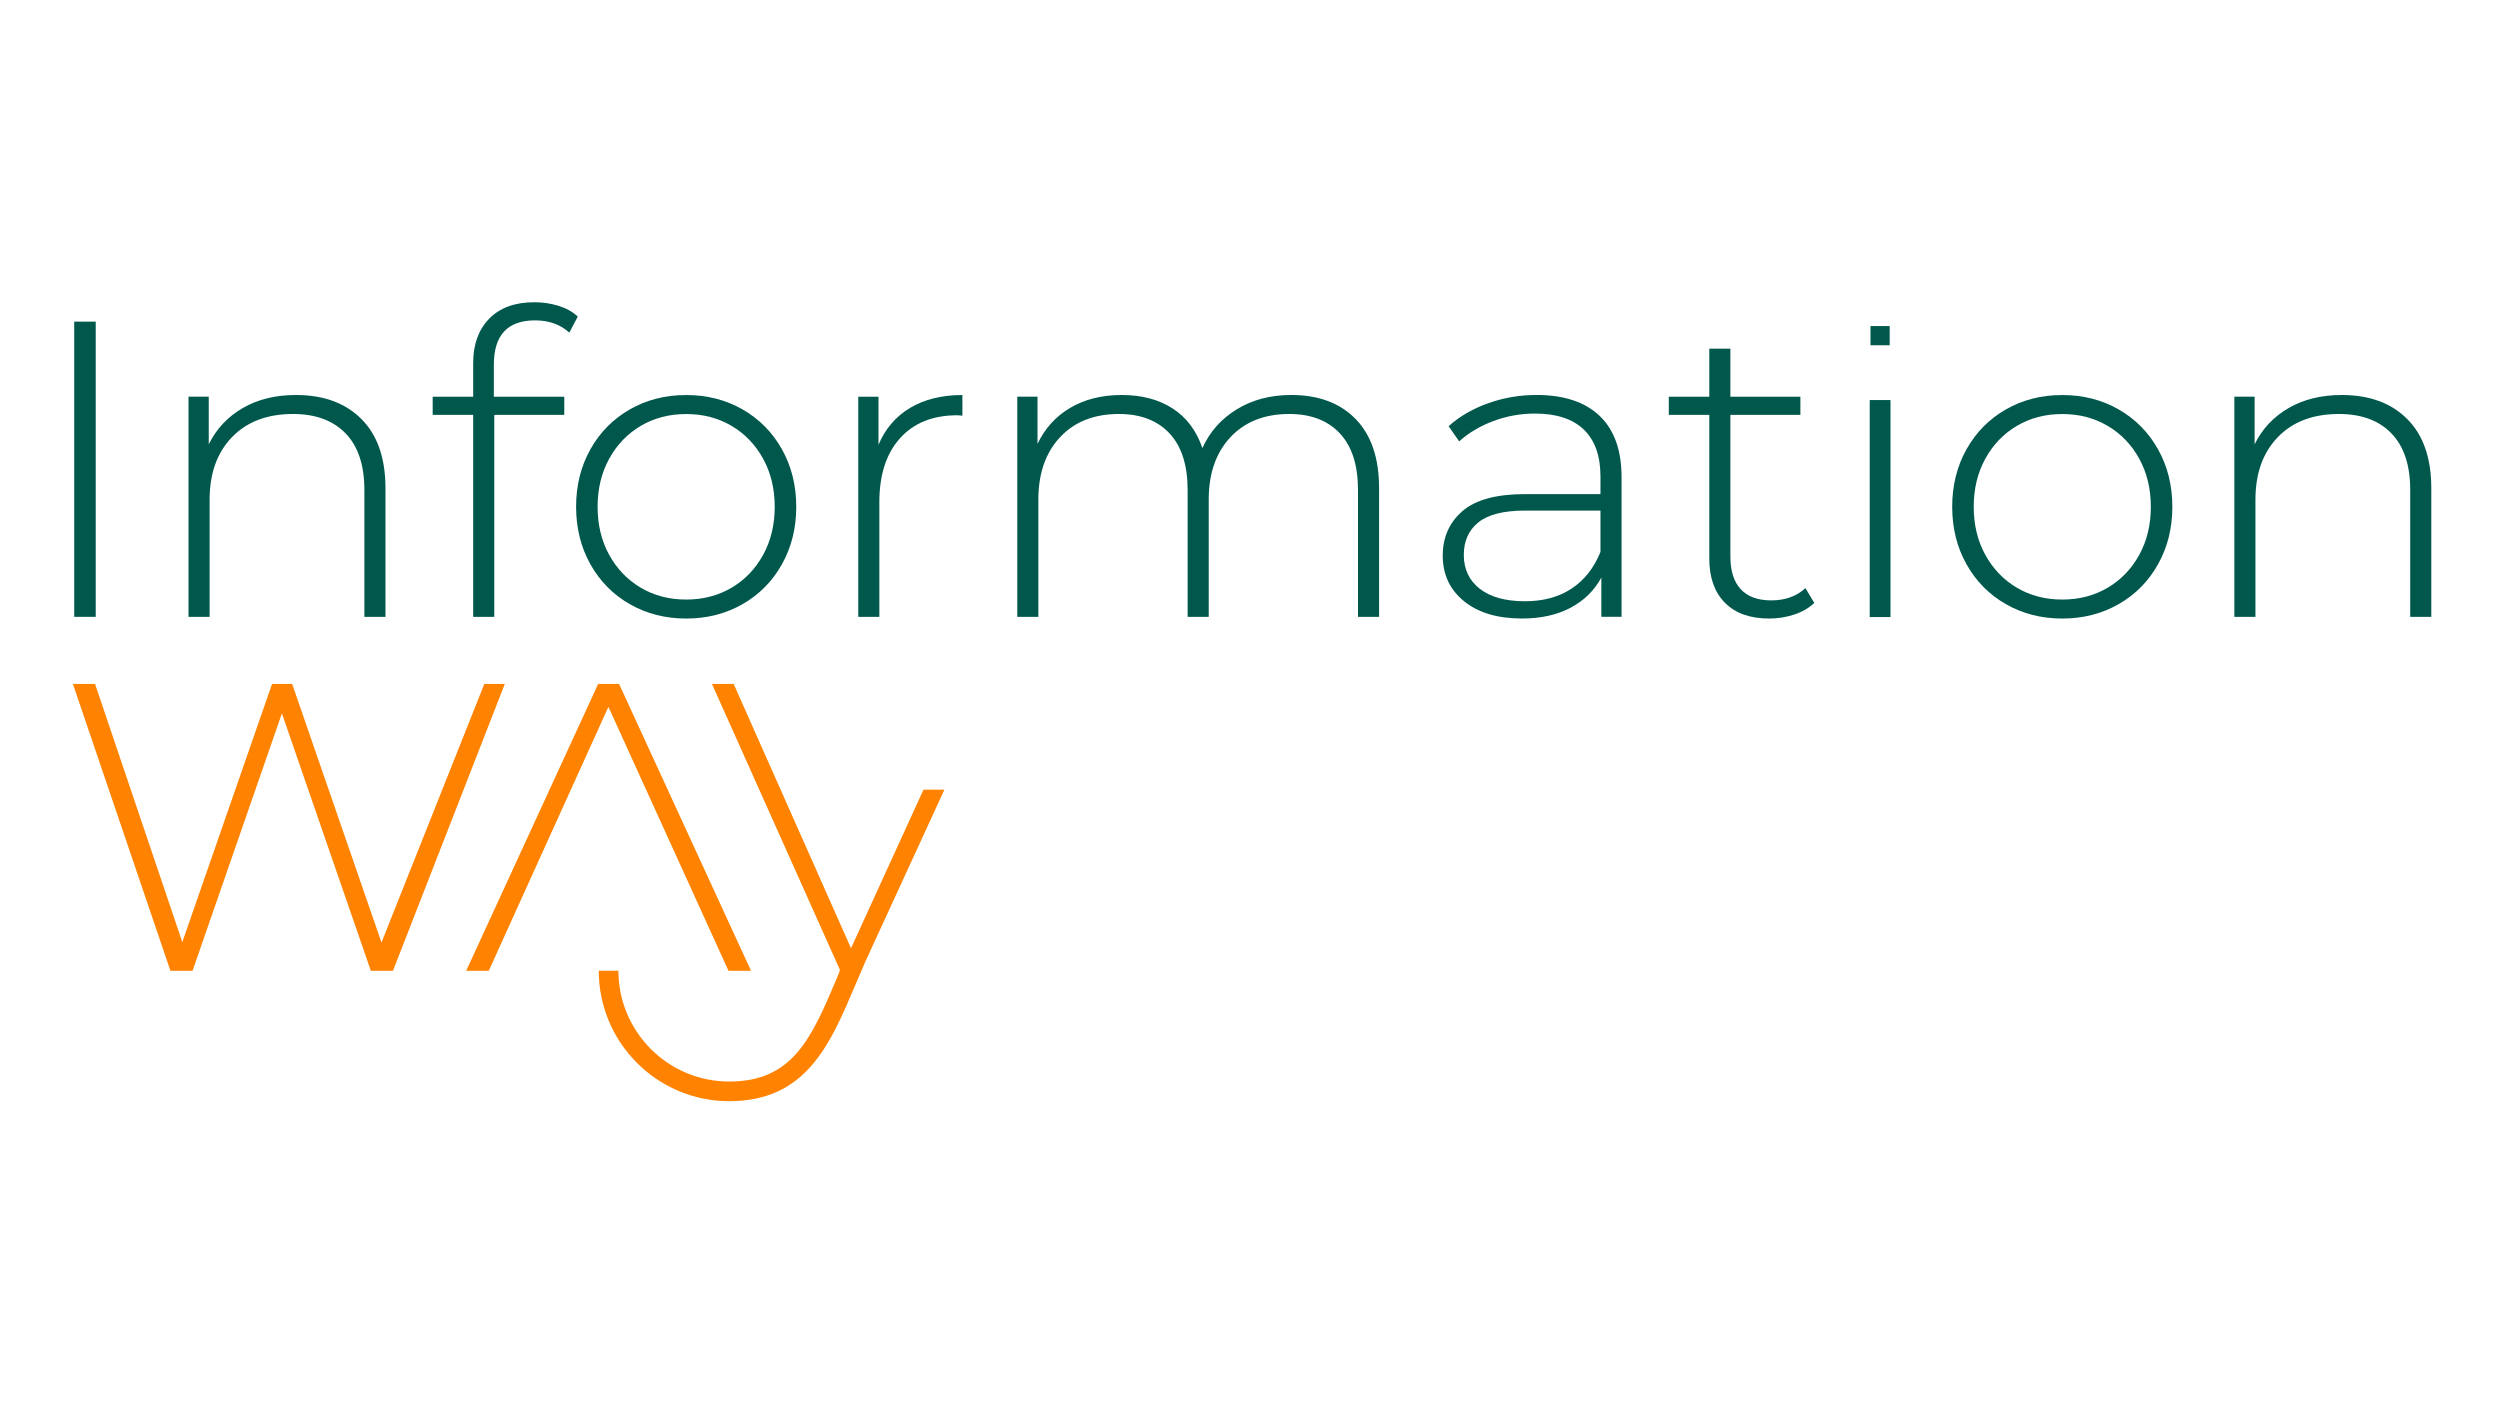 <svg xmlns="http://www.w3.org/2000/svg" xmlns:xlink="http://www.w3.org/1999/xlink" id="Calque_1" x="0px" y="0px" viewBox="0 0 960 540" style="enable-background:new 0 0 960 540;" xml:space="preserve"><style type="text/css">	.st0{fill:#FF8200;}	.st1{fill:#00584D;}</style><g>	<g>		<g>			<g>				<path class="st0" d="M193.85,262.62L150.9,372.78h-8.5l-34.15-98.83l-34.31,98.83h-8.5L27.99,262.62h8.5l33.52,99.14     l34.46-99.14h7.71l34.31,99.3l39.49-99.3H193.85z"></path>				<polygon class="st0" points="187.68,372.78 179.02,372.78 229.7,262.62 237.72,262.62 288.39,372.78 279.74,372.78      233.63,271.43     "></polygon>				<path class="st0" d="M362.66,303.22h-8.03l-27.84,60.9l-45.07-101.5h-8.34l49.16,109.84h0.04c-0.35,0.97-0.71,1.93-1.11,2.89     c-9.83,23.2-16.93,39.96-41.46,39.96c-23.45,0-42.54-19.08-42.54-42.54h-7.54c0,27.61,22.46,50.08,50.08,50.08     c29.53,0,38.7-21.64,48.41-44.56c1.19-2.8,2.39-5.65,3.67-8.54l-0.02-0.01L362.66,303.22z"></path>			</g>		</g>		<g>			<g>				<path class="st1" d="M28.5,123.51h8.26v113.36H28.5V123.51z"></path>			</g>			<g>				<path class="st1" d="M138.79,160.92c6.15,6.15,9.23,15.01,9.23,26.56v49.39h-8.1v-48.75c0-9.5-2.41-16.73-7.21-21.7     c-4.81-4.96-11.53-7.45-20.16-7.45c-9.94,0-17.76,2.97-23.48,8.91c-5.72,5.94-8.58,13.93-8.58,23.97v45.02h-8.1v-84.54h7.77     v18.3c2.92-5.94,7.26-10.58,13.04-13.93c5.77-3.35,12.6-5.02,20.48-5.02C124.27,151.69,132.64,154.76,138.79,160.92z"></path>			</g>			<g>				<path class="st1" d="M189.64,140.03v12.31h27.04v6.96H189.8v77.57h-8.1V159.3h-15.55v-6.96h15.55v-12.96     c0-7.12,2.05-12.79,6.15-17c4.1-4.21,9.88-6.32,17.33-6.32c3.24,0,6.34,0.46,9.31,1.38s5.42,2.29,7.37,4.13l-3.24,6.15     c-3.45-3.13-7.83-4.7-13.12-4.7C194.93,123.02,189.64,128.69,189.64,140.03z"></path>			</g>			<g>				<path class="st1" d="M241.87,232.01c-6.42-3.67-11.48-8.77-15.14-15.3c-3.67-6.53-5.51-13.9-5.51-22.1     c0-8.2,1.84-15.57,5.51-22.11c3.67-6.53,8.72-11.63,15.14-15.3s13.63-5.51,21.62-5.51s15.2,1.84,21.62,5.51     c6.42,3.67,11.47,8.77,15.14,15.3s5.51,13.9,5.51,22.11s-1.84,15.57-5.51,22.1s-8.72,11.64-15.14,15.3     c-6.42,3.67-13.63,5.51-21.62,5.51C255.49,237.52,248.29,235.68,241.87,232.01z M280.9,225.7c5.13-3.02,9.17-7.23,12.14-12.63     c2.97-5.4,4.45-11.55,4.45-18.46s-1.48-13.06-4.45-18.46s-7.02-9.61-12.14-12.63c-5.13-3.02-10.93-4.53-17.41-4.53     s-12.28,1.51-17.41,4.53s-9.18,7.23-12.15,12.63c-2.97,5.4-4.45,11.55-4.45,18.46c0,6.91,1.48,13.06,4.45,18.46     s7.02,9.61,12.15,12.63c5.13,3.02,10.93,4.53,17.41,4.53C269.97,230.23,275.77,228.72,280.9,225.7z"></path>			</g>			<g>				<path class="st1" d="M349.48,156.63c5.5-3.29,12.2-4.94,20.08-4.94v7.93l-1.94-0.16c-9.39,0-16.74,2.94-22.02,8.83     c-5.29,5.89-7.93,14.06-7.93,24.54v44.05h-8.1v-84.54h7.77v18.46C339.93,164.64,343.98,159.92,349.48,156.63z"></path>			</g>			<g>				<path class="st1" d="M520.58,160.92c5.99,6.15,8.99,15.01,8.99,26.56v49.39h-8.1v-48.75c0-9.5-2.32-16.73-6.96-21.7     c-4.64-4.96-11.12-7.45-19.43-7.45c-9.5,0-17.03,2.97-22.59,8.91s-8.34,13.93-8.34,23.97v45.02h-8.1v-48.75     c0-9.5-2.32-16.73-6.96-21.7c-4.64-4.96-11.12-7.45-19.43-7.45c-9.5,0-17.03,2.97-22.59,8.91s-8.34,13.93-8.34,23.97v45.02h-8.1     v-84.54h7.77v18.14c2.81-5.94,6.99-10.55,12.55-13.85c5.56-3.29,12.17-4.94,19.84-4.94c7.66,0,14.17,1.73,19.51,5.18     c5.34,3.46,9.15,8.53,11.42,15.22c2.81-6.26,7.2-11.23,13.2-14.9c5.99-3.67,12.98-5.51,20.97-5.51     C506.35,151.69,514.59,154.76,520.58,160.92z"></path>			</g>			<g>				<path class="st1" d="M614.26,159.7c5.61,5.34,8.42,13.2,8.42,23.56v53.6h-7.77V221.8c-2.7,4.97-6.64,8.83-11.82,11.58     s-11.39,4.13-18.63,4.13c-9.39,0-16.82-2.21-22.27-6.64s-8.18-10.26-8.18-17.49c0-7.02,2.51-12.71,7.53-17.08     s13.04-6.56,24.05-6.56h28.99v-6.8c0-7.88-2.13-13.87-6.4-17.98c-4.27-4.1-10.5-6.15-18.71-6.15c-5.62,0-10.99,0.97-16.11,2.91     c-5.13,1.94-9.47,4.53-13.04,7.77l-4.05-5.83c4.21-3.78,9.28-6.72,15.22-8.83c5.93-2.11,12.14-3.16,18.62-3.16     C600.61,151.69,608.65,154.36,614.26,159.7z M603.49,226.02c4.91-3.24,8.61-7.94,11.09-14.09v-15.87h-28.83     c-8.31,0-14.33,1.51-18.06,4.53s-5.59,7.18-5.59,12.47c0,5.51,2.05,9.85,6.15,13.04c4.1,3.19,9.88,4.78,17.33,4.78     C592.62,230.88,598.58,229.26,603.49,226.02z"></path>			</g>			<g>				<path class="st1" d="M696.69,231.53c-2.05,1.94-4.61,3.43-7.69,4.45s-6.29,1.54-9.64,1.54c-7.34,0-13.01-2.02-17-6.07     c-4-4.05-5.99-9.69-5.99-16.92V159.3h-15.55v-6.96h15.55v-18.46h8.1v18.46h26.88v6.96h-26.88v54.41c0,5.51,1.32,9.69,3.97,12.55     c2.64,2.86,6.56,4.29,11.74,4.29c5.29,0,9.66-1.56,13.12-4.7L696.69,231.53z"></path>			</g>			<g>				<path class="st1" d="M770.29,232.01c-6.42-3.67-11.47-8.77-15.14-15.3c-3.67-6.53-5.51-13.9-5.51-22.1     c0-8.2,1.84-15.57,5.51-22.11c3.67-6.53,8.72-11.63,15.14-15.3c6.42-3.67,13.63-5.51,21.62-5.51s15.19,1.84,21.62,5.51     c6.42,3.67,11.47,8.77,15.14,15.3c3.67,6.53,5.51,13.9,5.51,22.11s-1.84,15.57-5.51,22.1s-8.72,11.64-15.14,15.3     c-6.42,3.67-13.63,5.51-21.62,5.51C783.92,237.52,776.72,235.68,770.29,232.01z M809.32,225.7c5.13-3.02,9.18-7.23,12.15-12.63     c2.97-5.4,4.45-11.55,4.45-18.46s-1.49-13.06-4.45-18.46c-2.97-5.4-7.02-9.61-12.15-12.63s-10.93-4.53-17.41-4.53     s-12.28,1.51-17.41,4.53c-5.13,3.02-9.18,7.23-12.14,12.63c-2.97,5.4-4.45,11.55-4.45,18.46c0,6.91,1.48,13.06,4.45,18.46     c2.97,5.4,7.02,9.61,12.14,12.63c5.13,3.02,10.93,4.53,17.41,4.53C798.39,230.23,804.2,228.72,809.32,225.7z"></path>			</g>			<g>				<path class="st1" d="M924.39,160.92c6.15,6.15,9.23,15.01,9.23,26.56v49.39h-8.1v-48.75c0-9.5-2.4-16.73-7.21-21.7     c-4.8-4.96-11.52-7.45-20.16-7.45c-9.94,0-17.76,2.97-23.48,8.91s-8.58,13.93-8.58,23.97v45.02h-8.1v-84.54h7.78v18.3     c2.92-5.94,7.26-10.58,13.04-13.93c5.77-3.35,12.6-5.02,20.48-5.02C909.87,151.69,918.24,154.76,924.39,160.92z"></path>			</g>			<g>				<path class="st1" d="M717.97,153.62h7.98v83.33h-7.98V153.62z M725.64,132.58h-7.37v-7.37h7.37V132.58z"></path>			</g>		</g>	</g></g></svg>